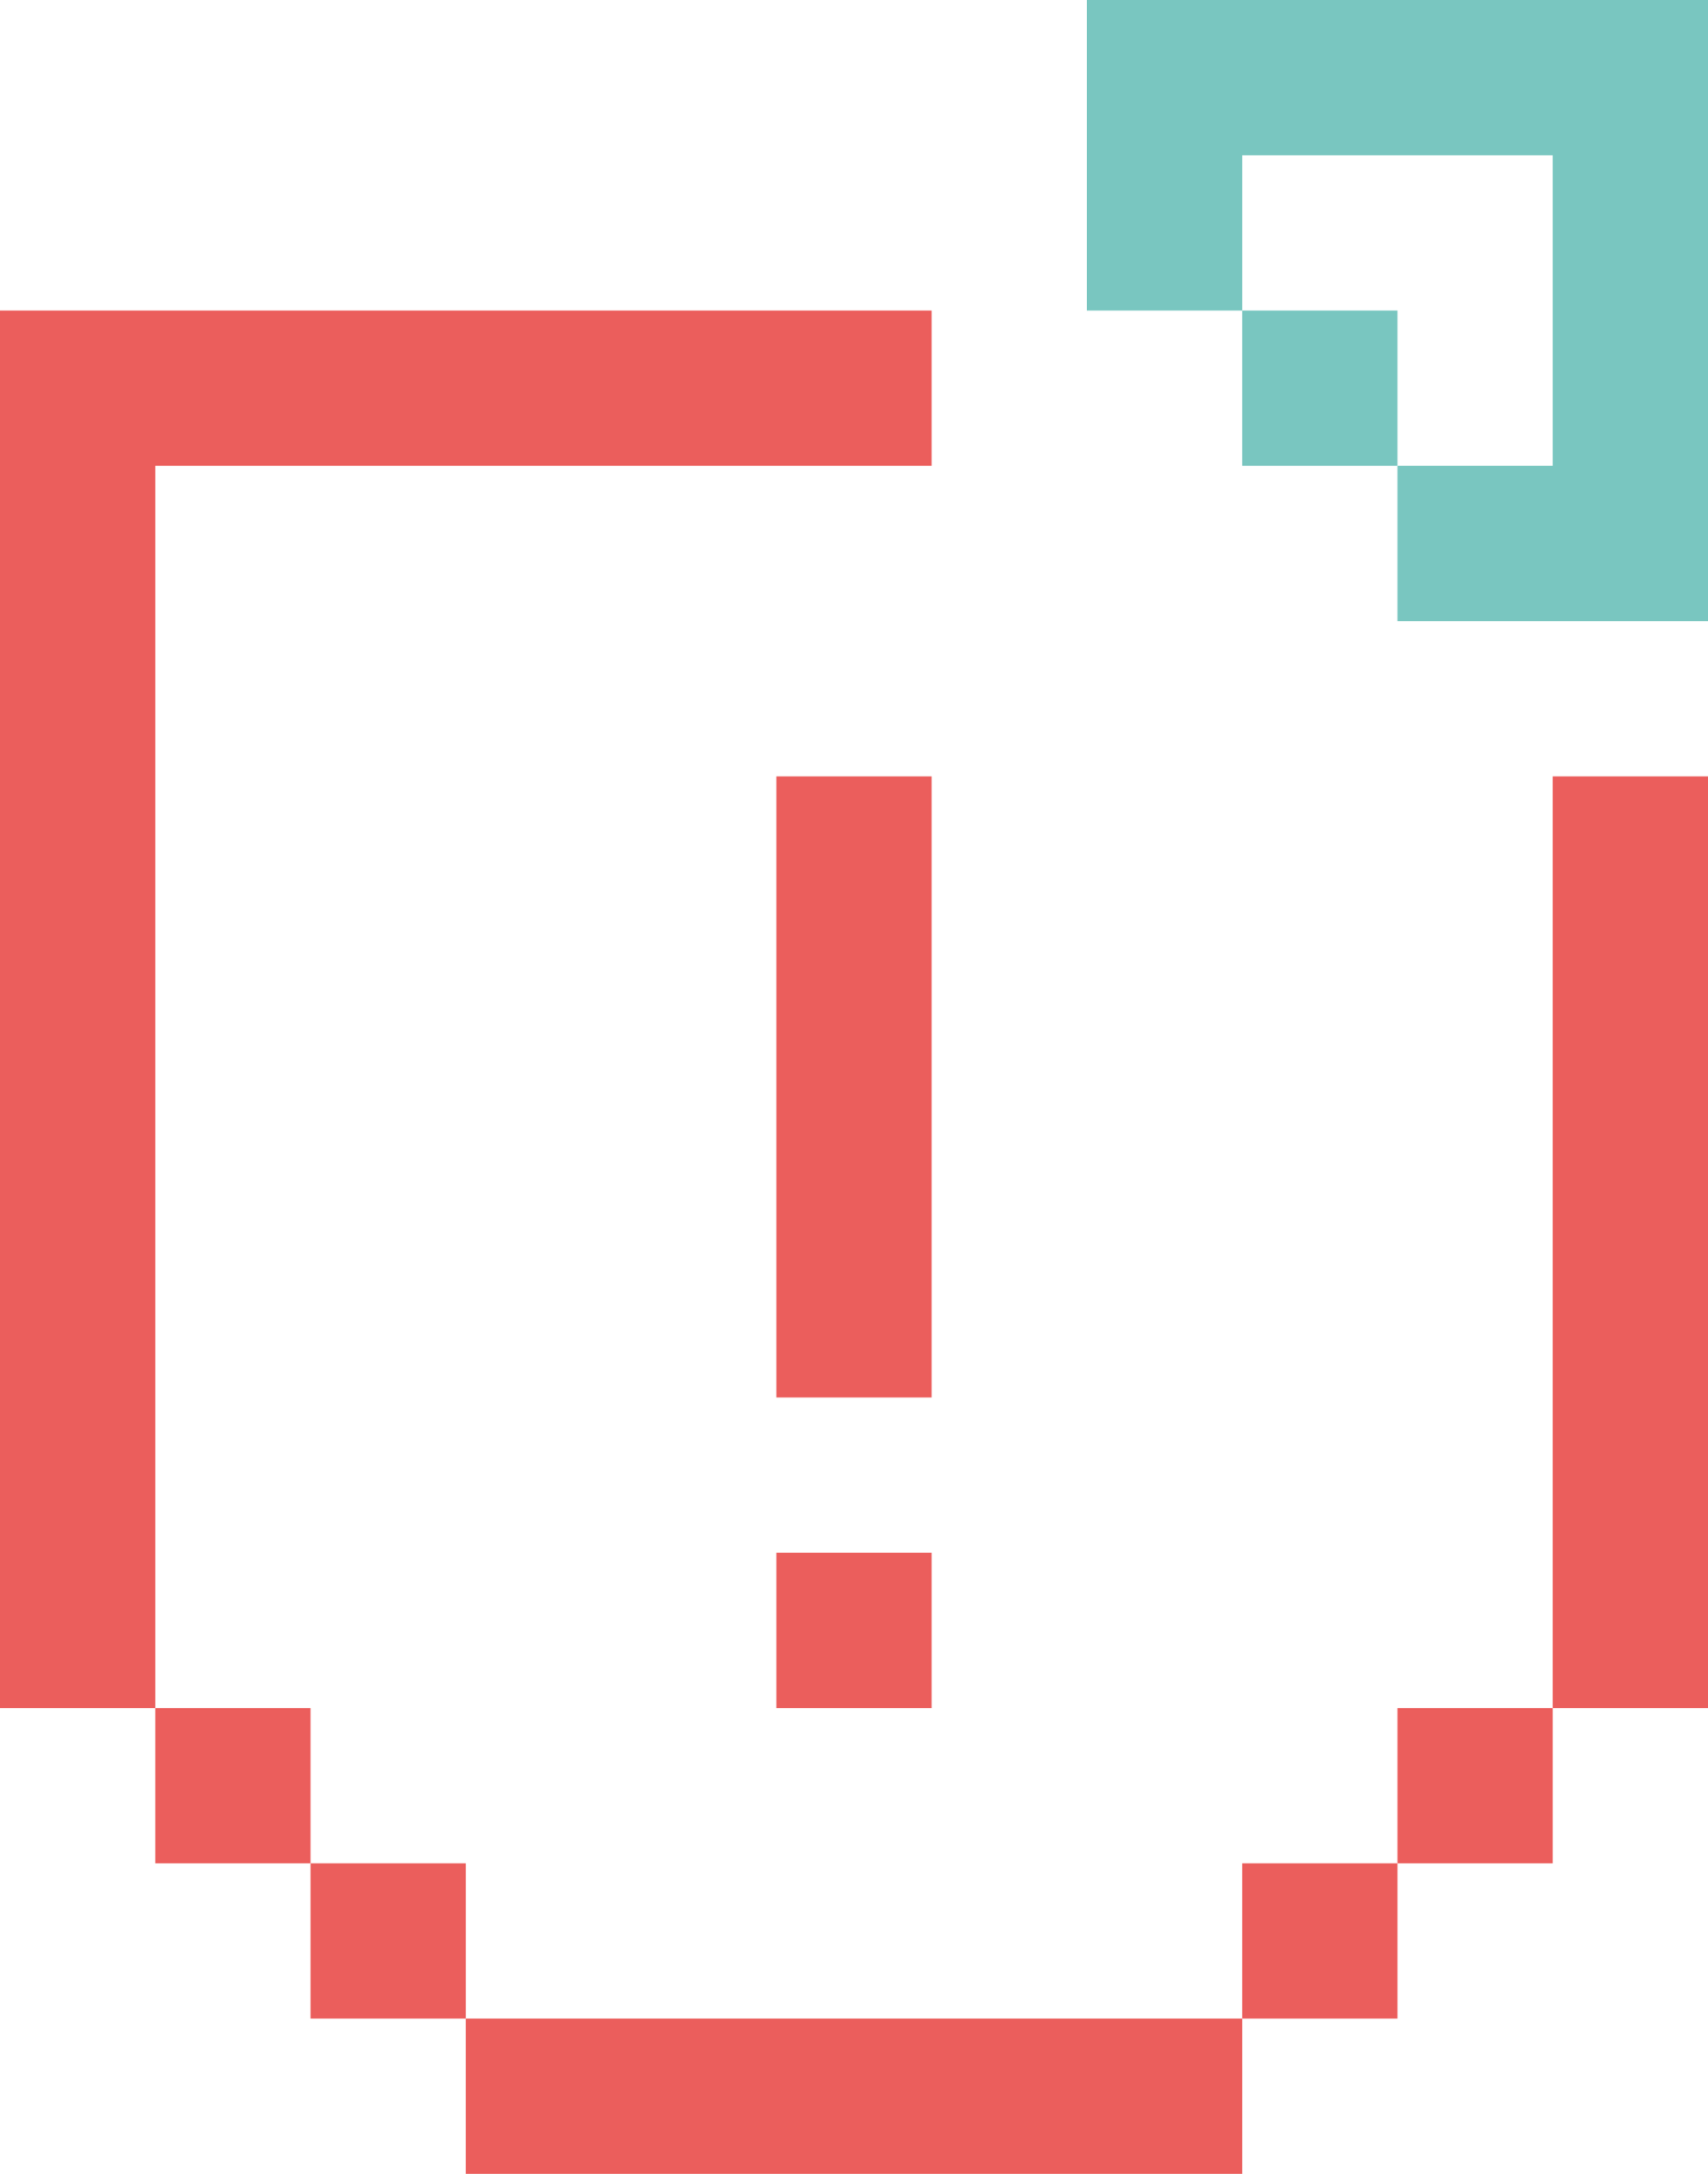 <?xml version="1.0" encoding="UTF-8"?>
<svg id="Layer_1" data-name="Layer 1" xmlns="http://www.w3.org/2000/svg" viewBox="0 0 22 28">
  <defs>
    <style>
      .cls-1 {
        fill: #eb5e5c;
      }

      .cls-2 {
        fill: #79c6c0;
      }
    </style>
  </defs>
  <g id="b">
    <g>
      <polygon class="cls-1" points="20 12 20 14 20 16 20 18 20 20 20 22 22 22 22 20 22 18 22 16 22 14 22 12 22 10 20 10 20 12"/>
      <polygon class="cls-1" points="12 16 12 14 12 12 12 10 10 10 10 12 10 14 10 16 10 18 12 18 12 16"/>
      <polygon class="cls-1" points="2 18 2 16 2 14 2 12 2 10 2 8 2 6 4 6 6 6 8 6 10 6 12 6 12 4 10 4 8 4 6 4 4 4 2 4 0 4 0 6 0 8 0 10 0 12 0 14 0 16 0 18 0 20 0 22 2 22 2 20 2 18"/>
      <rect class="cls-1" x="10" y="20" width="2" height="2"/>
      <rect class="cls-1" x="18" y="22" width="2" height="2"/>
      <rect class="cls-1" x="2" y="22" width="2" height="2"/>
      <rect class="cls-1" x="16" y="24" width="2" height="2"/>
      <rect class="cls-1" x="4" y="24" width="2" height="2"/>
      <polygon class="cls-1" points="12 26 10 26 8 26 6 26 6 28 8 28 10 28 12 28 14 28 16 28 16 26 14 26 12 26"/>
    </g>
    <polygon class="cls-2" points="14 2 14 4 16 4 16 2 18 2 20 2 20 4 20 6 18 6 18 8 20 8 22 8 22 6 22 4 22 2 22 0 20 0 18 0 16 0 14 0 14 2"/>
    <rect class="cls-2" x="16" y="4" width="2" height="2"/>
  </g>
</svg>